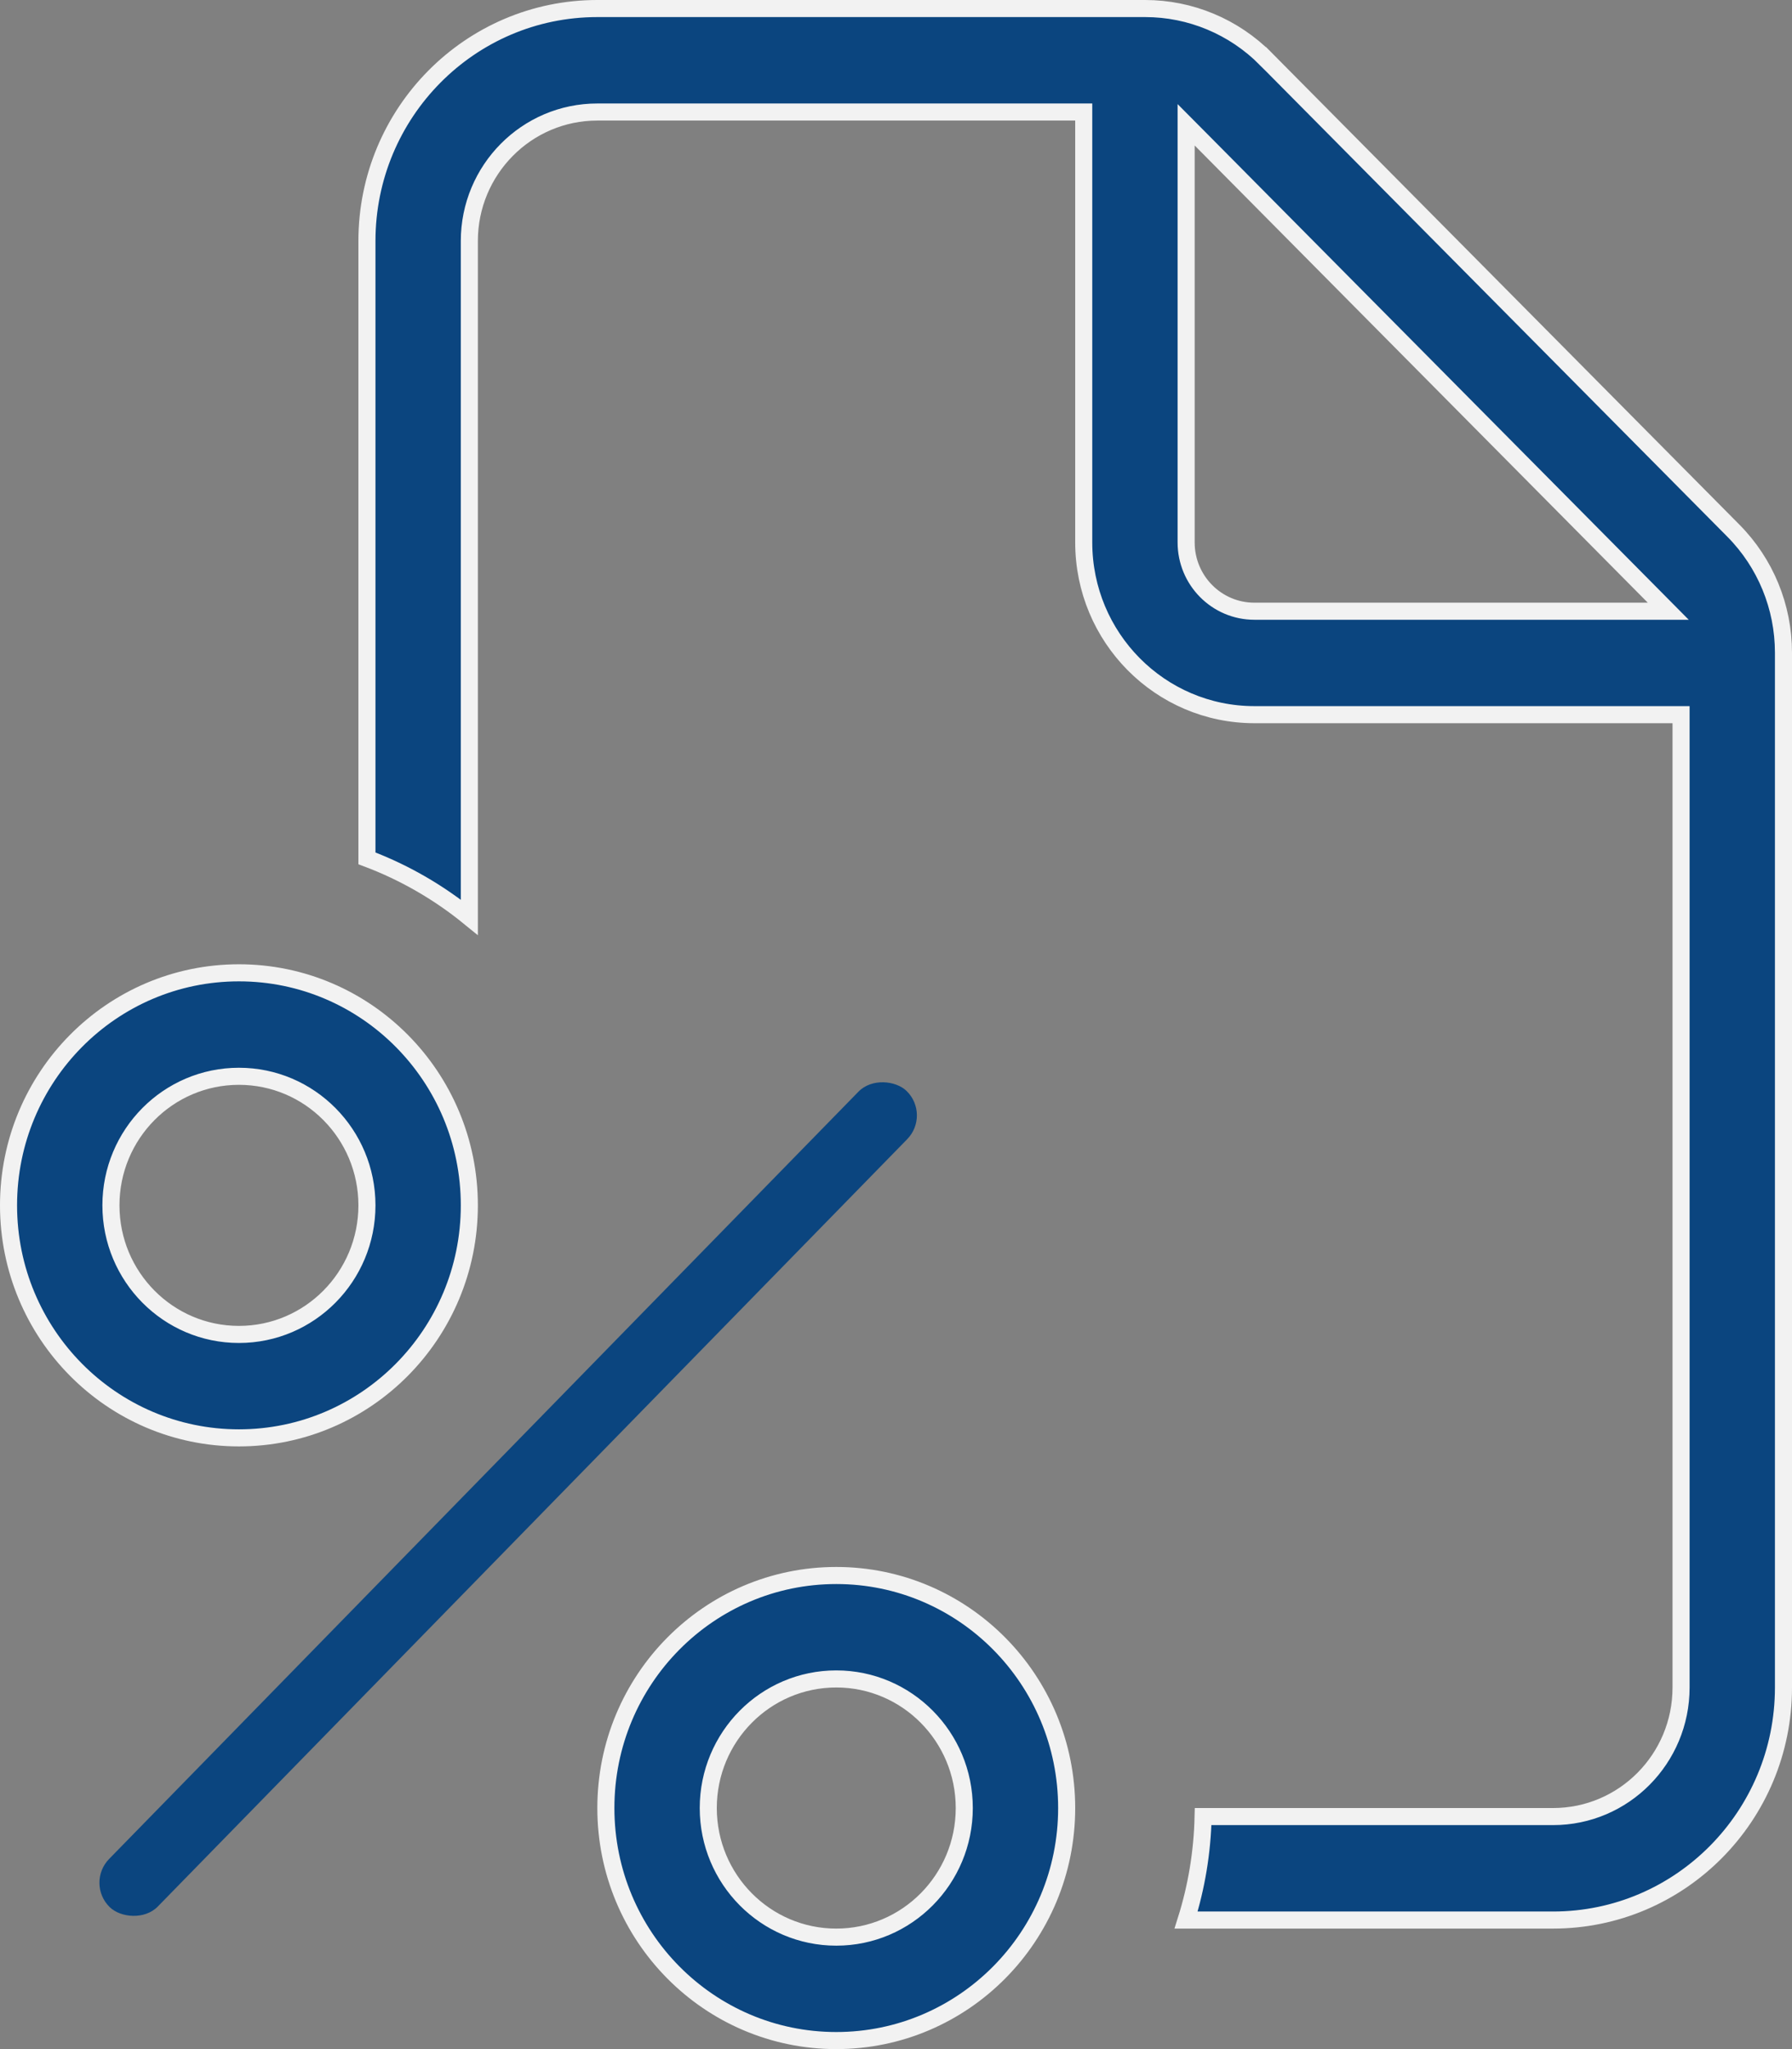 <?xml version="1.0" encoding="UTF-8"?> <svg xmlns="http://www.w3.org/2000/svg" width="42" height="48" viewBox="0 0 42 48" fill="none"><rect x="0" y="0" width="42" height="48" fill="#808080" stroke="none"/><path d="M27.799 44.977C28.041 44.209 28.179 43.396 28.198 42.553H36.4C38.059 42.553 39.4 41.198 39.4 39.529V16.941V16.741H39.2H29.4C27.192 16.741 25.4 14.936 25.4 12.706V2.824V2.624H25.2H14C12.342 2.624 11 3.979 11 5.647V21.487C10.286 20.905 9.477 20.436 8.6 20.107V5.647C8.6 2.637 11.019 0.2 14 0.2H26.84C27.901 0.2 28.918 0.625 29.668 1.381L29.81 1.24L29.668 1.381L40.628 12.433C41.378 13.19 41.8 14.216 41.8 15.287V39.529C41.8 42.539 39.381 44.977 36.4 44.977H27.799ZM38.62 14.318H39.1L38.762 13.977L28.142 3.267L27.8 2.923V3.408V12.706C27.8 13.595 28.515 14.318 29.4 14.318H38.62ZM11 28.235C11 31.245 8.581 33.682 5.6 33.682C2.619 33.682 0.2 31.245 0.2 28.235C0.2 25.225 2.619 22.788 5.6 22.788C8.581 22.788 11 25.225 11 28.235ZM8.6 28.235C8.6 26.567 7.258 25.212 5.6 25.212C3.942 25.212 2.6 26.567 2.6 28.235C2.6 29.904 3.942 31.259 5.6 31.259C7.258 31.259 8.6 29.904 8.6 28.235ZM25 42.353C25 45.363 22.581 47.8 19.6 47.8C16.619 47.8 14.2 45.363 14.2 42.353C14.2 39.343 16.619 36.906 19.6 36.906C22.581 36.906 25 39.343 25 42.353ZM22.6 42.353C22.6 40.685 21.258 39.329 19.6 39.329C17.942 39.329 16.6 40.685 16.6 42.353C16.6 44.021 17.942 45.377 19.6 45.377C21.258 45.377 22.6 44.021 22.6 42.353Z" fill="#0B457F" stroke="#F2F2F2" stroke-width="0.4"></path><rect x="2" y="44.116" width="26.727" height="1.595" rx="0.798" transform="rotate(-45.662 2 44.116)" fill="#0B457F"></rect></svg> 
